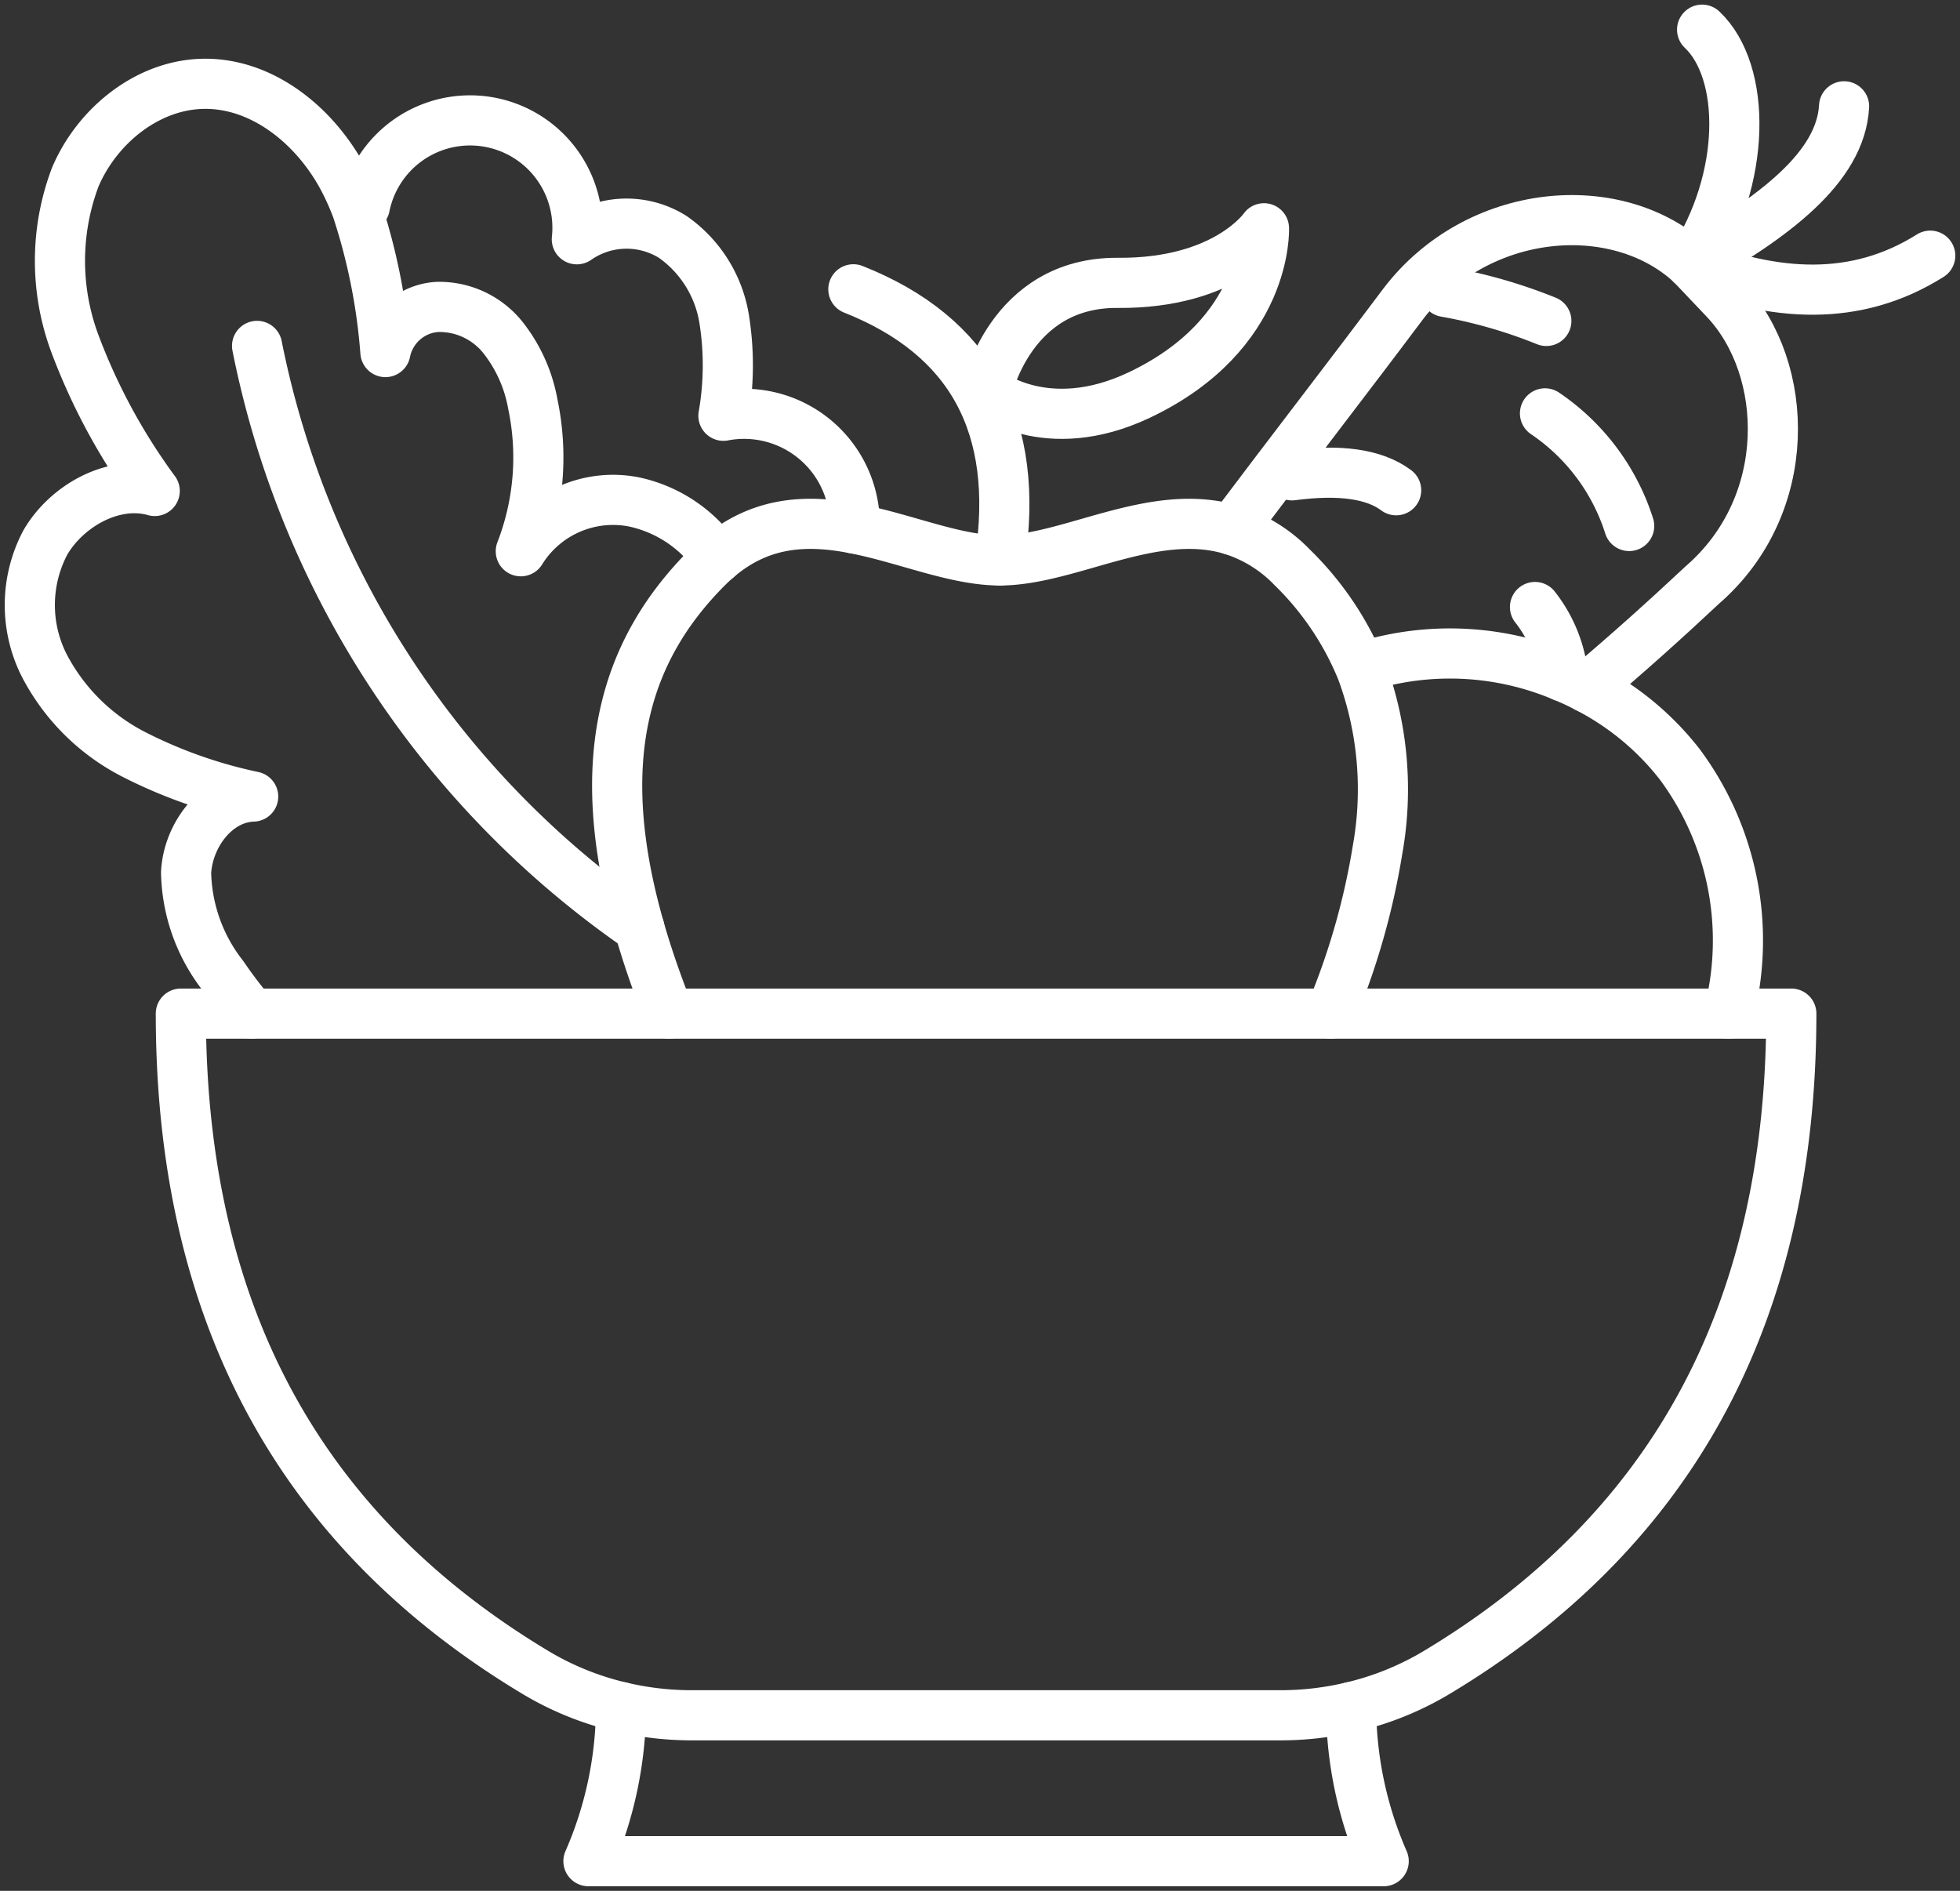 <?xml version="1.0" encoding="UTF-8"?>
<svg xmlns="http://www.w3.org/2000/svg" xmlns:xlink="http://www.w3.org/1999/xlink" width="117.261" height="113.124" viewBox="0 0 117.261 113.124">
  <rect x="0" y="0" width="117.261" height="113.124" fill="#333333" stroke="none"/>
  <defs>
    <clipPath id="clip-path">
      <rect id="Rechteck_113" data-name="Rechteck 113" width="117.261" height="113.124" fill="none" stroke="#fff" stroke-width="3"></rect>
    </clipPath>
  </defs>
  <g id="Gruppe_660" data-name="Gruppe 660" transform="translate(-1568 -1714)">
    <g id="Gruppe_659" data-name="Gruppe 659" transform="translate(1568 1714)" clip-path="url(#clip-path)">
      <path id="Pfad_784" data-name="Pfad 784" d="M47.146,45.326a8.085,8.085,0,0,0-4.985-3.361,6.49,6.49,0,0,0-6.778,2.95A15.534,15.534,0,0,0,36.1,36.1a8.962,8.962,0,0,0-1.817-4.012,4.868,4.868,0,0,0-3.9-1.79,3.371,3.371,0,0,0-3.1,2.7,36.008,36.008,0,0,0-1.7-8.535,15.566,15.566,0,0,0-.775-1.749c-1.636-3.148-4.763-5.772-8.311-5.766-3.376.006-6.441,2.47-7.766,5.574a14.176,14.176,0,0,0-.05,9.905,36.453,36.453,0,0,0,4.8,8.882c-2.45-.7-5.272.885-6.547,3.089a8,8,0,0,0-.065,7.343,12.408,12.408,0,0,0,5.322,5.308,28.618,28.618,0,0,0,7.18,2.541c-2.222.071-3.9,2.331-4.012,4.55a10.345,10.345,0,0,0,2.2,6.163,27.971,27.971,0,0,0,1.725,2.272" transform="translate(-4.225 -11.935)" fill="none" stroke="#fff" stroke-linecap="round" stroke-linejoin="round" stroke-width="3"></path>
      <path id="Pfad_785" data-name="Pfad 785" d="M51.985,69.95a55.484,55.484,0,0,0,22.867,34.816" transform="translate(-36.605 -49.255)" fill="none" stroke="#fff" stroke-linecap="round" stroke-linejoin="round" stroke-width="3"></path>
      <path id="Pfad_786" data-name="Pfad 786" d="M73.775,29.5a6.424,6.424,0,0,1,12.683,1.964,5.2,5.2,0,0,1,5.751-.133,7.447,7.447,0,0,1,3.053,4.84,17.507,17.507,0,0,1-.033,5.852,6.619,6.619,0,0,1,7.852,6.751" transform="translate(-51.948 -17.149)" fill="none" stroke="#fff" stroke-linecap="round" stroke-linejoin="round" stroke-width="3"></path>
      <path id="Pfad_787" data-name="Pfad 787" d="M164.622,345.2a23.217,23.217,0,0,0,1.95,9.219H118.995a23.217,23.217,0,0,0,1.95-9.219" transform="translate(-83.79 -243.07)" fill="none" stroke="#fff" stroke-linecap="round" stroke-linejoin="round" stroke-width="3"></path>
      <path id="Pfad_788" data-name="Pfad 788" d="M249.085,63.042c3.464-4.606,6.964-9.127,10.272-13.541,4.435-5.8,12.766-6.482,17.216-2.367l2.041,2.151c3.873,4.124,4.139,12.278-1.379,17.056-2.231,2.092-4.473,4.1-6.885,6.142" transform="translate(-175.392 -31.341)" fill="none" stroke="#fff" stroke-linecap="round" stroke-linejoin="round" stroke-width="3"></path>
      <path id="Pfad_789" data-name="Pfad 789" d="M312.088,126.9a8.012,8.012,0,0,0-1.683-4.157" transform="translate(-218.57 -86.427)" fill="none" stroke="#fff" stroke-linecap="round" stroke-linejoin="round" stroke-width="3"></path>
      <path id="Pfad_790" data-name="Pfad 790" d="M317.46,90.327a12.805,12.805,0,0,0-5.035-6.737" transform="translate(-219.992 -58.859)" fill="none" stroke="#fff" stroke-linecap="round" stroke-linejoin="round" stroke-width="3"></path>
      <path id="Pfad_791" data-name="Pfad 791" d="M298.316,60.767a30.167,30.167,0,0,0-6.041-1.737" transform="translate(-205.804 -41.566)" fill="none" stroke="#fff" stroke-linecap="round" stroke-linejoin="round" stroke-width="3"></path>
      <path id="Pfad_792" data-name="Pfad 792" d="M267.489,96.636c-1.308-.979-3.376-1.269-6.234-.893" transform="translate(-183.961 -67.305)" fill="none" stroke="#fff" stroke-linecap="round" stroke-linejoin="round" stroke-width="3"></path>
      <path id="Pfad_793" data-name="Pfad 793" d="M351.14,10.586c-.2,3.654-4.2,6.627-9.145,9.432,3.364-5.154,3.287-11.532.651-14.018" transform="translate(-240.814 -4.225)" fill="none" stroke="#fff" stroke-linecap="round" stroke-linejoin="round" stroke-width="3"></path>
      <path id="Pfad_794" data-name="Pfad 794" d="M341.995,52.2c4.994,1.938,9.822,2.317,14.3-.5" transform="translate(-240.814 -36.404)" fill="none" stroke="#fff" stroke-linecap="round" stroke-linejoin="round" stroke-width="3"></path>
      <path id="Pfad_795" data-name="Pfad 795" d="M275.955,132.9a17.4,17.4,0,0,1,11.876.609q.737.3,1.441.672a16.688,16.688,0,0,1,5.535,4.586,17.675,17.675,0,0,1,2.929,14.914" transform="translate(-194.312 -93.039)" fill="none" stroke="#fff" stroke-linecap="round" stroke-linejoin="round" stroke-width="3"></path>
      <path id="Pfad_796" data-name="Pfad 796" d="M181.328,74.722c1.228-8.053-1.734-13.435-8.763-16.222" transform="translate(-121.511 -41.192)" fill="none" stroke="#fff" stroke-linecap="round" stroke-linejoin="round" stroke-width="3"></path>
      <path id="Pfad_797" data-name="Pfad 797" d="M199.565,55.911s1.358-6.538,7.834-6.485,8.743-3.266,8.743-3.266.269,6.314-7.464,9.979C203.08,58.79,199.565,55.911,199.565,55.911Z" transform="translate(-140.522 -32.503)" fill="none" stroke="#fff" stroke-linecap="round" stroke-linejoin="round" stroke-width="3"></path>
      <path id="Pfad_798" data-name="Pfad 798" d="M167.489,135.232c.107-.243.207-.491.3-.74a43.146,43.146,0,0,0,2.506-9.059,20.485,20.485,0,0,0-.944-10.713,18.179,18.179,0,0,0-4.157-6.183,8.586,8.586,0,0,0-3.621-2.246c-4.689-1.423-9.7,1.828-13.876,1.828-2.657,0-5.651-1.314-8.683-1.905-2.778-.544-5.595-.479-8.213,1.766-.2.172-.4.358-.6.556-4.929,4.932-6.95,11.473-4.074,21.565q.595,2.09,1.476,4.391c.095.249.2.5.3.74" transform="translate(-87.881 -74.59)" fill="none" stroke="#fff" stroke-linecap="round" stroke-linejoin="round" stroke-width="3"></path>
      <path id="Pfad_799" data-name="Pfad 799" d="M80.082,204.97h52.834c0,18.524-7.615,31.251-21.216,39.417a17.861,17.861,0,0,1-5.121,2.071,18.426,18.426,0,0,1-4.248.491H67.151a18.426,18.426,0,0,1-4.248-.491,17.861,17.861,0,0,1-5.121-2.071c-13.6-8.166-21.213-20.893-21.216-39.417H80.082Z" transform="translate(-25.747 -144.328)" fill="none" stroke="#fff" stroke-linecap="round" stroke-linejoin="round" stroke-width="3"></path>
    </g>
  </g>
</svg>

